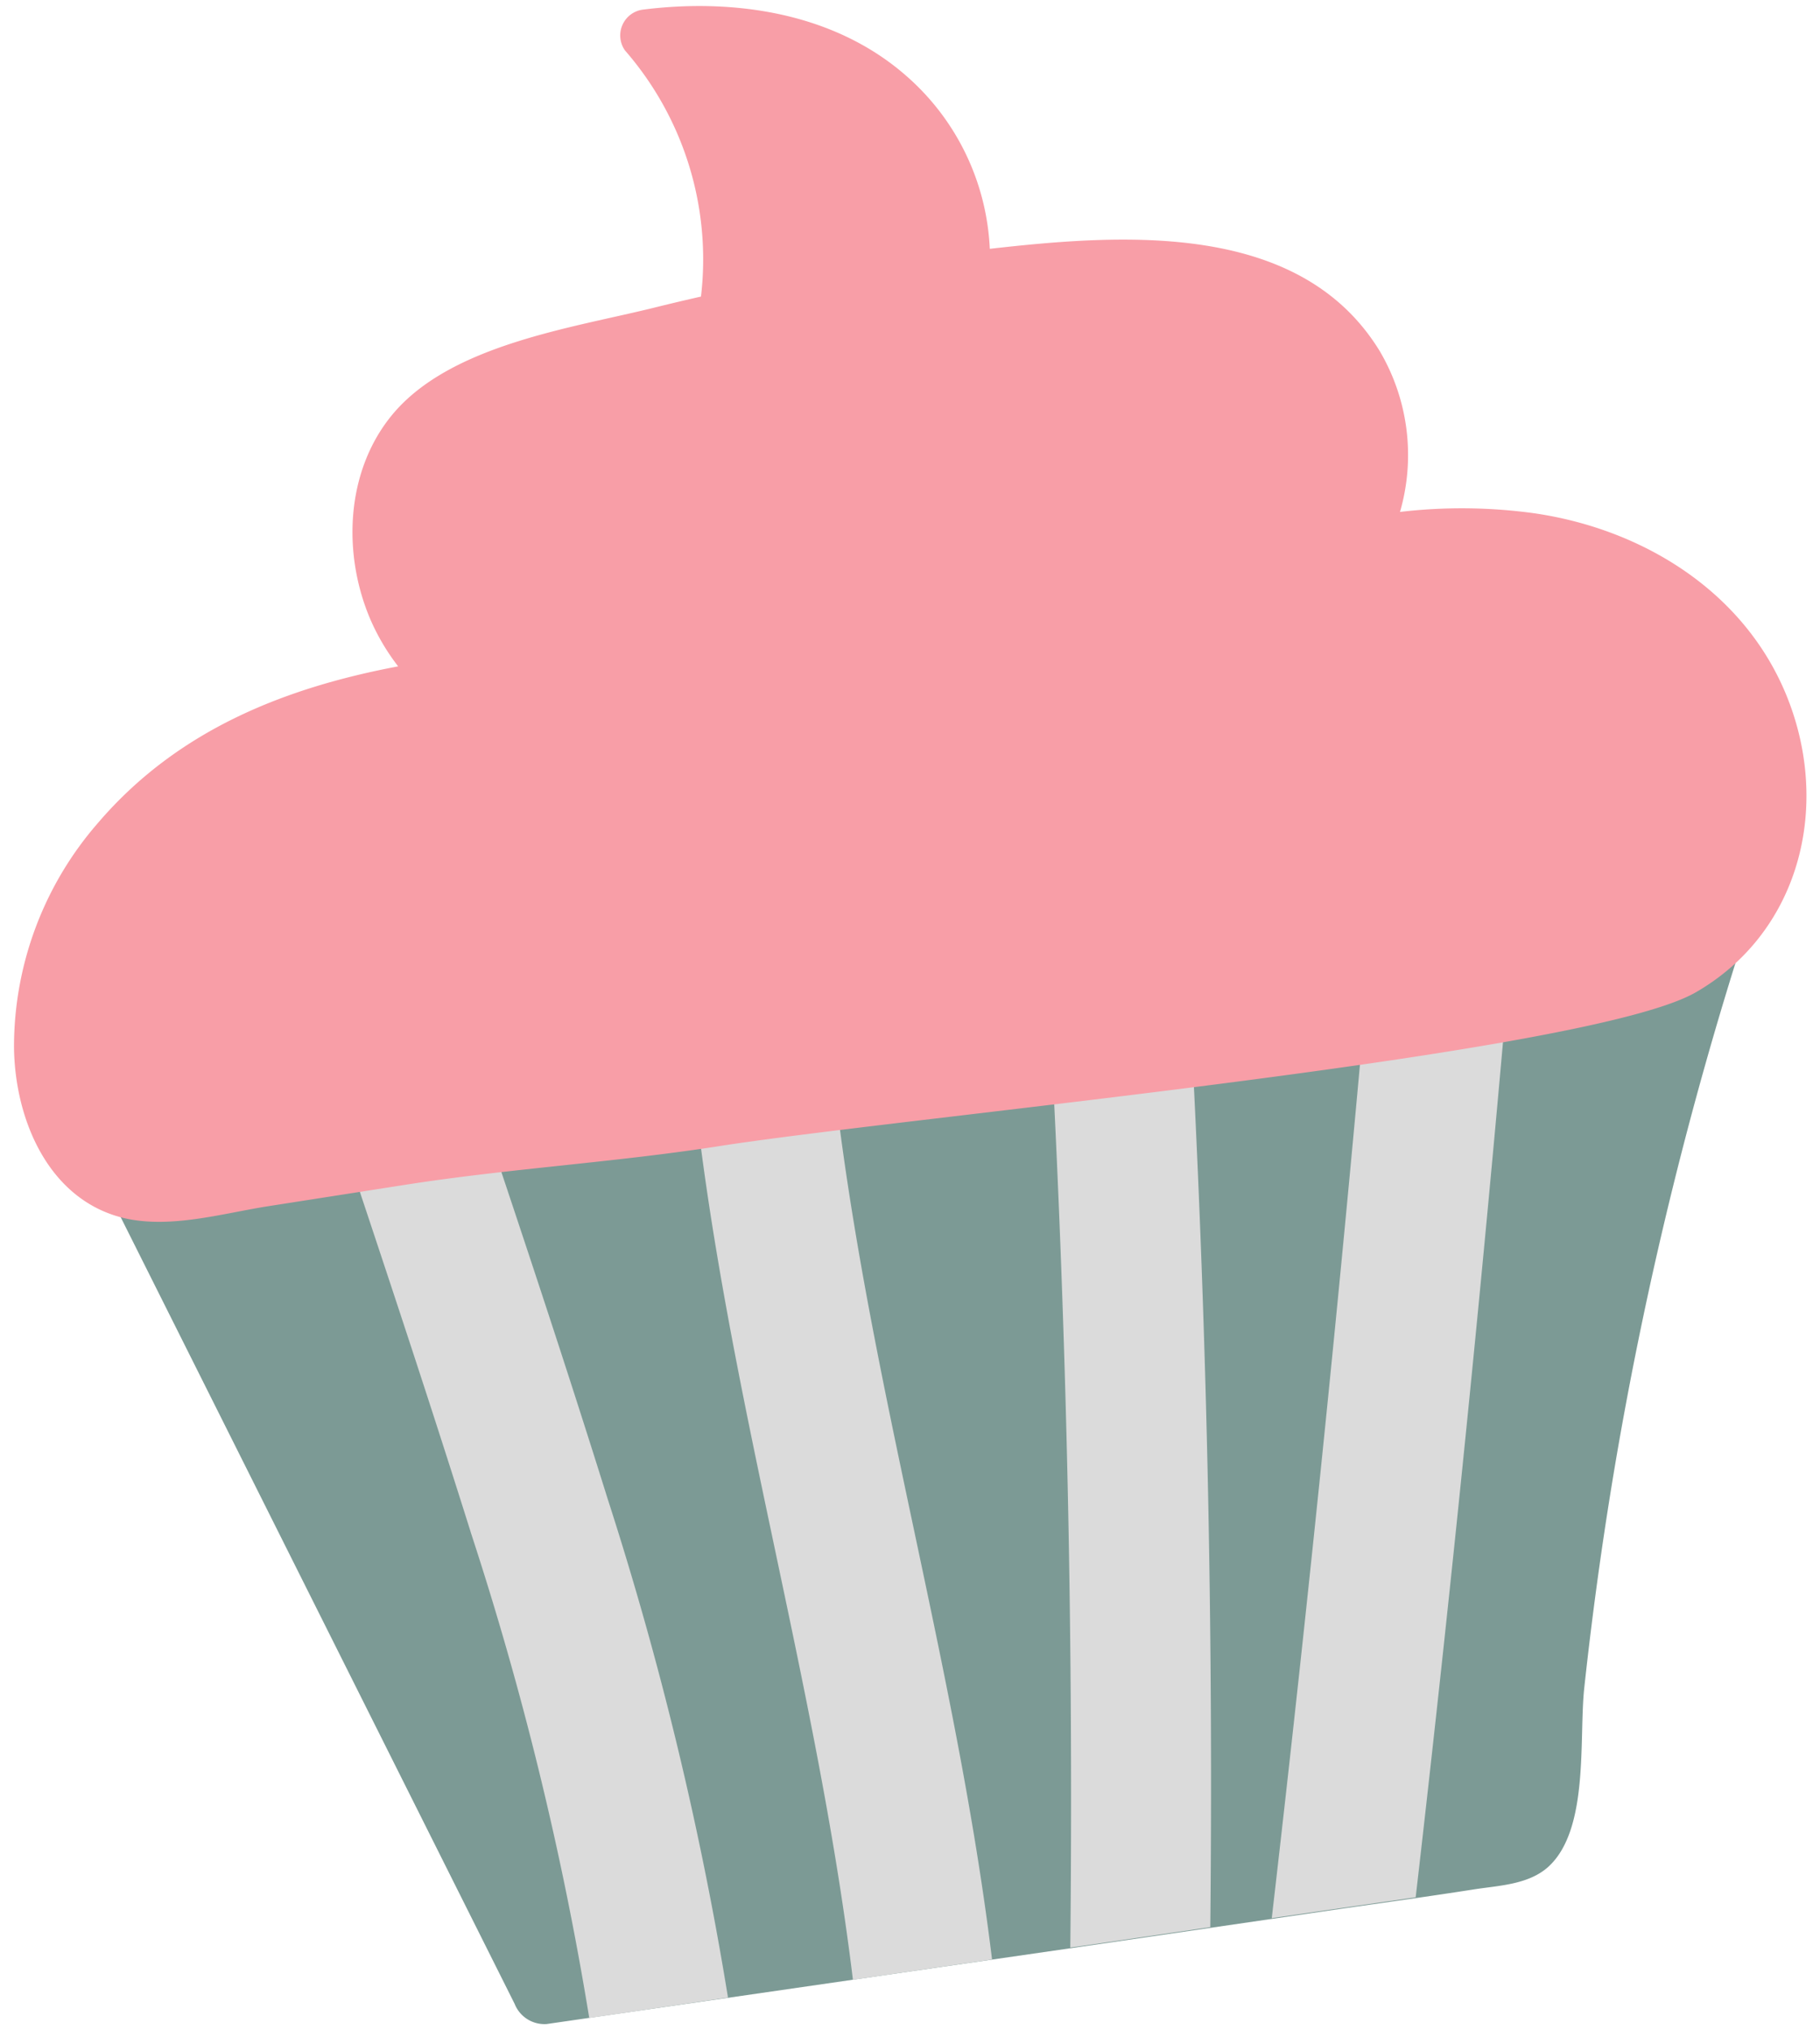 <svg xmlns="http://www.w3.org/2000/svg" width="130" height="145" viewBox="0 0 130 145">
  <path class="uk-text-primary" fill="#7c9a95" d="M4.51,78.72l32.25,64.39a2.29,2.29,0,0,0,2.29,1.44L77.41,139l18.31-2.67c3.19-.46,6.4-.9,9.59-1.4,1.74-.27,3.81-.33,5.23-1.56,3-2.64,2.23-9.19,2.62-12.81q.95-8.79,2.47-17.49a274,274,0,0,1,8.9-36.09,2.34,2.34,0,0,0-.4-2.25A2,2,0,0,0,122,63.37L6.34,75.65A2.27,2.27,0,0,0,4.51,78.72Z"/>
  <path class="uk-text-muted" fill="#dbdbdb" d="M108.19,64.83q-3,35.4-7.07,70.67l-5.4.78-4.88.71q4.11-35.48,7.2-71.08ZM74.74,68.39q2.08,35.31,1.71,70.7l1-.14,9-1.32q.36-35.16-1.73-70.31Zm-13.82,73,9.94-1.45C68,116.47,60.46,93.69,58.94,70.06L49,71.12C50.48,94.88,58.05,117.79,60.92,141.36Zm-27.31-32a230.53,230.53,0,0,1,8.48,34.73L52,142.66A242.45,242.45,0,0,0,43.39,107C39.83,95.6,36,84.25,32.19,72.9L22,74C25.91,85.76,29.89,97.54,33.61,109.38Z"/>
  <path class="uk-text-danger" fill="#f89ea7" d="M8.89,87c3.3.76,7-.34,10.23-.85l9.79-1.53c7.47-1.17,15-1.6,22.48-2.77,13.43-2.1,62.16-6.54,69.77-11,7.06-4.09,9.48-12.49,6.82-20.19-2.8-8.09-10.37-12.83-18.36-14a37.81,37.81,0,0,0-9.62-.1,14.62,14.62,0,0,0-1.45-11.49c-5.67-9.27-18.22-8.39-27.85-7.3A17.45,17.45,0,0,0,64.86,5.53C59.69.91,52.48-.14,45.9.69A1.86,1.86,0,0,0,44.64,3.6a22.71,22.71,0,0,1,5.43,17.58c-1.06.24-2.12.49-3.17.75C41,23.41,32.18,24.57,28,29.64c-3.29,4-3.56,9.85-1.56,14.56a15.61,15.61,0,0,0,2,3.39C20.33,49.12,12.67,52.14,7,58.77a24.34,24.34,0,0,0-6,16C1.05,79.94,3.46,85.72,8.89,87Z"/>
</svg>
